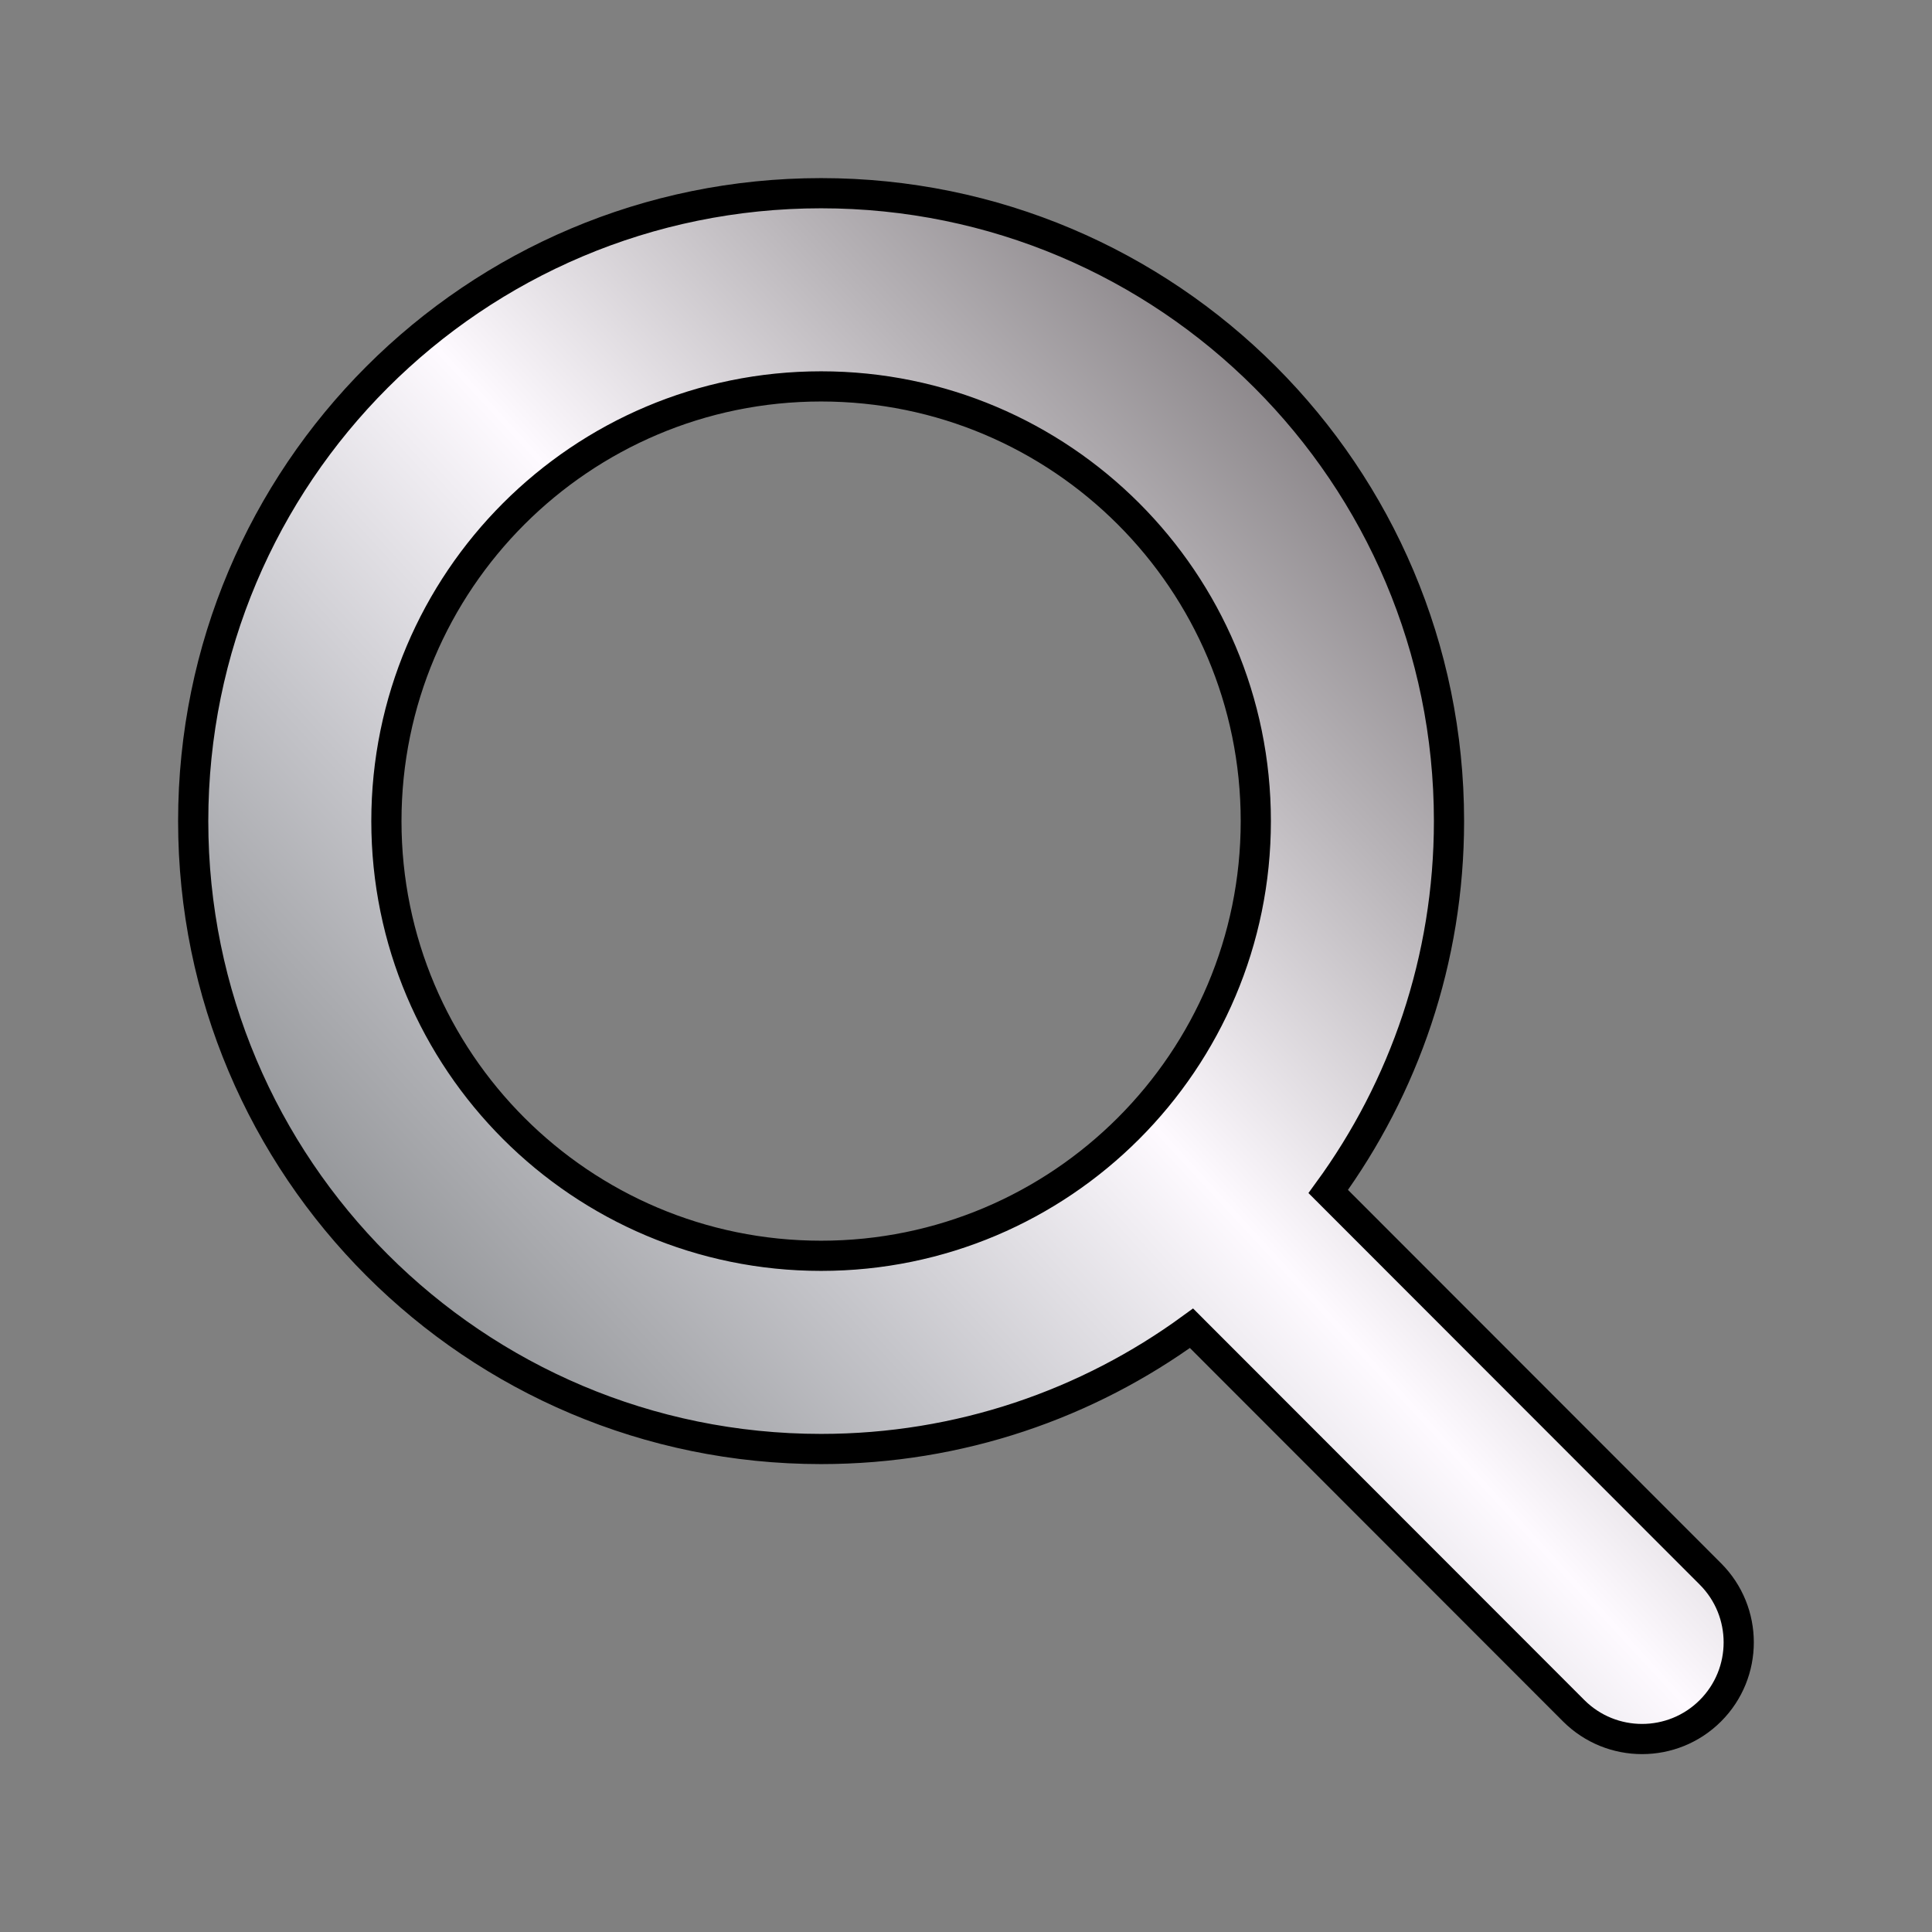 <svg xmlns="http://www.w3.org/2000/svg" height="40" width="40" viewBox="0 0 640 640">
<rect x="0" y="0" width="640" height="640" fill="#808080" stroke="none"/>
<defs>
<linearGradient id="gradient-fill" x1="0" y1="470" y2="0" gradientUnits="userSpaceOnUse" x2="510">
<stop offset="0" stop-color="#5e6162"></stop>
<stop offset="0.167" stop-color="#8f9194"></stop>
<stop offset="0.333" stop-color="#c4c4c9"></stop>
<stop offset="0.5" stop-color="#fefaff"></stop>
<stop offset="0.667" stop-color="#b8b4b8"></stop>
<stop offset="0.833" stop-color="#777275"></stop>
<stop offset="1" stop-color="#3c3739"></stop>
</linearGradient>
</defs>
<path fill="url(#gradient-fill)" style="stroke:rgb( 0, 0, 0);stroke-width:10;" d="M480 272C480 317.9 465.1 360.3 440 394.7L566.6 521.4C579.1 533.9 579.1 554.2 566.6 566.7C554.1 579.2 533.8 579.2 521.3 566.7L394.7 440C360.3 465.1 317.9 480 272 480C157.1 480 64 386.9 64 272C64 157.1 157.1 64 272 64C386.9 64 480 157.1 480 272zM272 416C351.5 416 416 351.5 416 272C416 192.5 351.5 128 272 128C192.5 128 128 192.5 128 272C128 351.5 192.5 416 272 416z"/></svg>